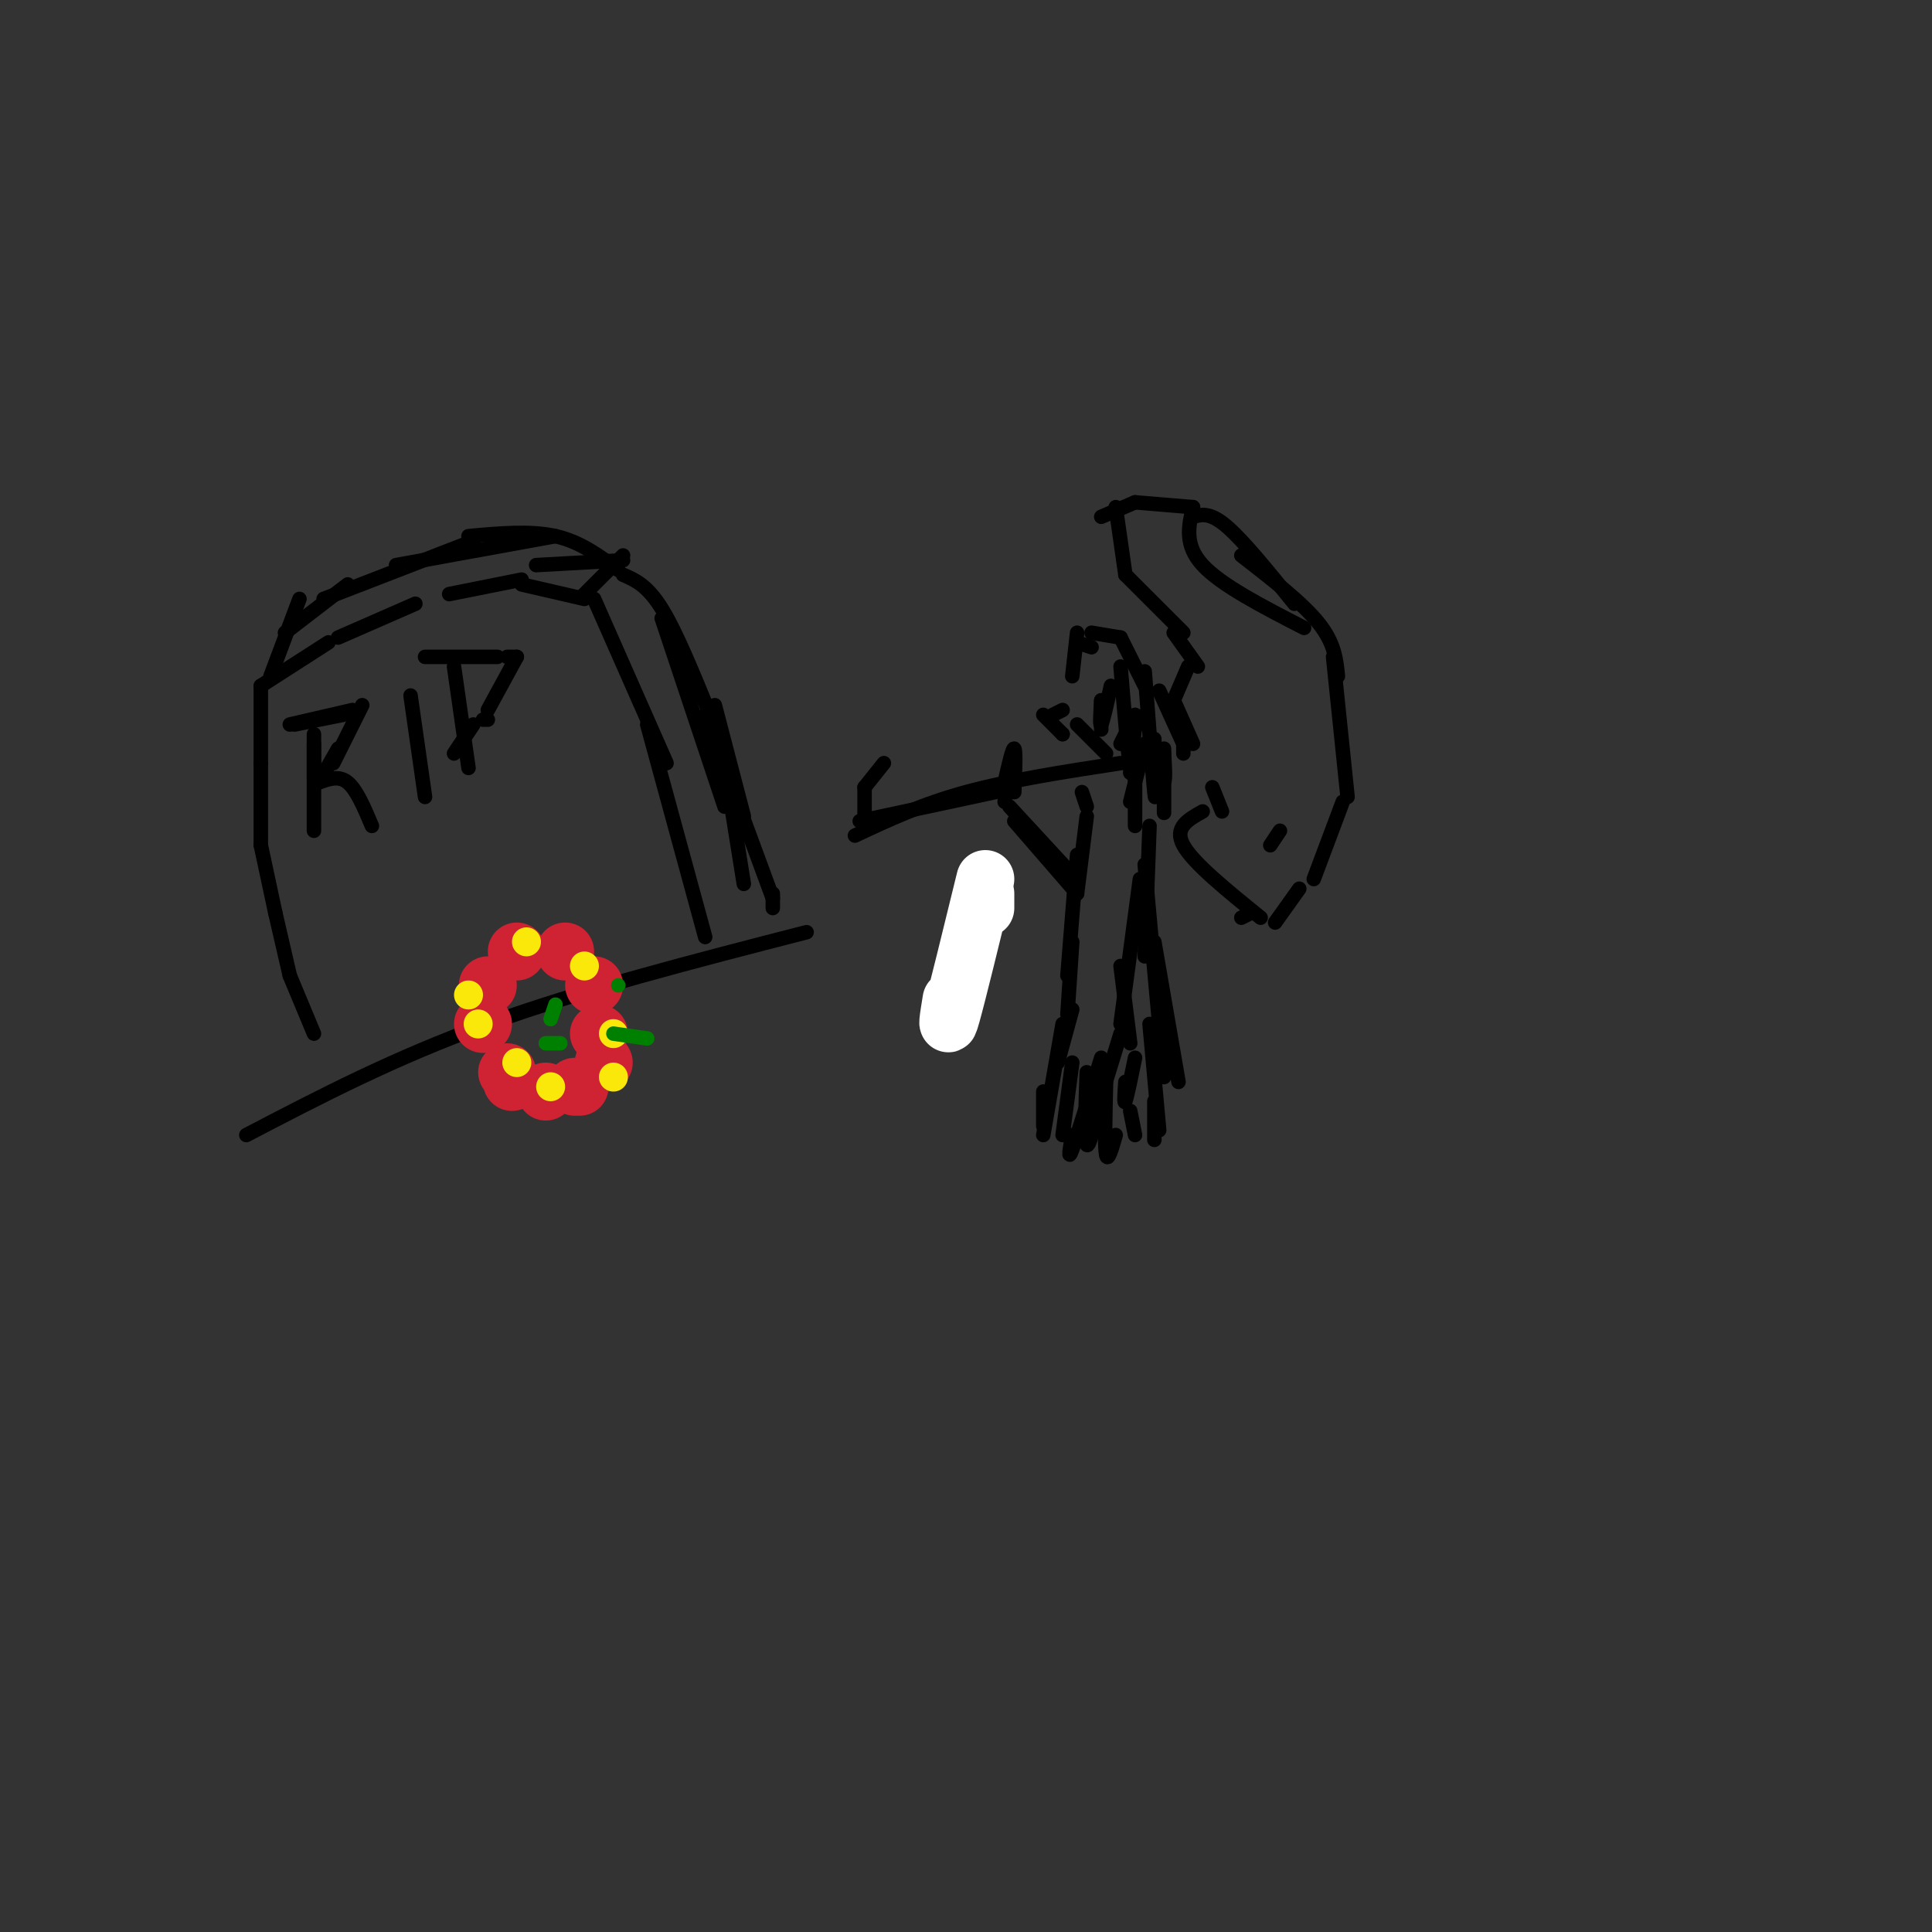 <svg viewBox='0 0 400 400' version='1.1' xmlns='http://www.w3.org/2000/svg' xmlns:xlink='http://www.w3.org/1999/xlink'><rect x="0" y="0" width="400" height="400" fill="#333333" stroke="none"/><g fill='none' stroke='#ffffff' stroke-width='12' stroke-linecap='round' stroke-linejoin='round'><path d='M204,185c0.000,0.000 0.000,3.000 0,3'/><path d='M204,182c-2.917,11.917 -5.833,23.833 -7,28c-1.167,4.167 -0.583,0.583 0,-3'/></g>
<g fill='none' stroke='#000000' stroke-width='3' stroke-linecap='round' stroke-linejoin='round'><path d='M224,164c0.000,0.000 1.000,3.000 1,3'/><path d='M225,169c0.000,0.000 -2.000,16.000 -2,16'/><path d='M223,177c0.000,0.000 -2.000,25.000 -2,25'/><path d='M222,195c0.000,0.000 -1.000,15.000 -1,15'/><path d='M238,171c0.000,0.000 -1.000,27.000 -1,27'/><path d='M236,182c0.000,0.000 -4.000,30.000 -4,30'/><path d='M232,200c0.000,0.000 2.000,16.000 2,16'/><path d='M237,179c0.000,0.000 4.000,44.000 4,44'/><path d='M239,195c0.000,0.000 5.000,29.000 5,29'/><path d='M222,209c0.000,0.000 -3.000,11.000 -3,11'/><path d='M220,212c0.000,0.000 -4.000,23.000 -4,23'/><path d='M216,226c0.000,3.167 0.000,6.333 0,7c0.000,0.667 0.000,-1.167 0,-3'/><path d='M238,212c0.000,0.000 2.000,22.000 2,22'/><path d='M235,219c-0.833,4.083 -1.667,8.167 -2,9c-0.333,0.833 -0.167,-1.583 0,-4'/><path d='M232,214c0.000,0.000 -4.000,13.000 -4,13'/><path d='M228,219c-2.500,8.167 -5.000,16.333 -6,19c-1.000,2.667 -0.500,-0.167 0,-3'/><path d='M222,220c0.000,0.000 -2.000,15.000 -2,15'/><path d='M225,222c-0.250,7.083 -0.500,14.167 0,15c0.500,0.833 1.750,-4.583 3,-10'/><path d='M229,224c-0.167,6.583 -0.333,13.167 0,15c0.333,1.833 1.167,-1.083 2,-4'/><path d='M234,230c0.000,0.000 1.000,5.000 1,5'/><path d='M239,228c0.000,3.667 0.000,7.333 0,8c0.000,0.667 0.000,-1.667 0,-4'/><path d='M210,170c0.000,0.000 13.000,15.000 13,15'/><path d='M209,167c0.000,0.000 12.000,13.000 12,13'/><path d='M210,164c0.167,-4.333 0.333,-8.667 0,-9c-0.333,-0.333 -1.167,3.333 -2,7'/><path d='M209,158c0.000,0.000 -1.000,8.000 -1,8'/><path d='M178,170c0.000,0.000 28.000,-6.000 28,-6'/><path d='M177,173c6.917,-3.250 13.833,-6.500 23,-9c9.167,-2.500 20.583,-4.250 32,-6'/><path d='M233,158c0.000,0.000 7.000,-1.000 7,-1'/><path d='M231,105c0.000,0.000 2.000,14.000 2,14'/><path d='M233,119c0.000,0.000 12.000,12.000 12,12'/><path d='M243,131c0.000,0.000 5.000,7.000 5,7'/><path d='M246,138c0.000,0.000 -3.000,7.000 -3,7'/><path d='M243,145c0.000,0.000 4.000,9.000 4,9'/><path d='M245,154c0.000,0.000 0.000,2.000 0,2'/><path d='M251,163c0.000,0.000 2.000,5.000 2,5'/><path d='M249,168c-3.000,1.667 -6.000,3.333 -4,7c2.000,3.667 9.000,9.333 16,15'/><path d='M259,189c0.000,0.000 -2.000,1.000 -2,1'/><path d='M228,107c0.000,0.000 7.000,-3.000 7,-3'/><path d='M235,104c0.000,0.000 12.000,1.000 12,1'/><path d='M247,105c-0.917,3.917 -1.833,7.833 2,12c3.833,4.167 12.417,8.583 21,13'/><path d='M247,107c1.750,-0.500 3.500,-1.000 7,2c3.500,3.000 8.750,9.500 14,16'/><path d='M257,115c6.333,4.917 12.667,9.833 16,14c3.333,4.167 3.667,7.583 4,11'/><path d='M276,136c0.000,0.000 3.000,29.000 3,29'/><path d='M278,166c0.000,0.000 -6.000,16.000 -6,16'/><path d='M269,184c0.000,0.000 -5.000,7.000 -5,7'/><path d='M265,172c0.000,0.000 -2.000,3.000 -2,3'/><path d='M229,156c0.000,0.000 -6.000,-6.000 -6,-6'/><path d='M223,131c0.000,0.000 -1.000,9.000 -1,9'/><path d='M223,133c0.000,0.000 3.000,1.000 3,1'/><path d='M226,131c0.000,0.000 6.000,1.000 6,1'/><path d='M232,132c0.000,0.000 5.000,10.000 5,10'/><path d='M240,143c0.000,0.000 5.000,11.000 5,11'/><path d='M237,148c0.000,0.000 0.000,2.000 0,2'/><path d='M235,150c0.000,0.000 -1.000,10.000 -1,10'/><path d='M235,148c0.000,0.000 -3.000,6.000 -3,6'/><path d='M228,145c0.000,2.833 0.000,5.667 0,6c0.000,0.333 0.000,-1.833 0,-4'/><path d='M228,145c-0.167,2.750 -0.333,5.500 0,5c0.333,-0.500 1.167,-4.250 2,-8'/><path d='M232,138c0.750,9.000 1.500,18.000 2,21c0.500,3.000 0.750,0.000 1,-3'/><path d='M237,139c0.833,10.917 1.667,21.833 2,25c0.333,3.167 0.167,-1.417 0,-6'/><path d='M241,155c0.000,5.833 0.000,11.667 0,13c0.000,1.333 0.000,-1.833 0,-5'/><path d='M241,156c0.167,2.667 0.333,5.333 0,6c-0.333,0.667 -1.167,-0.667 -2,-2'/><path d='M237,154c0.000,0.000 -3.000,12.000 -3,12'/><path d='M235,158c0.000,0.000 0.000,13.000 0,13'/><path d='M239,153c0.000,0.000 0.000,9.000 0,9'/><path d='M220,147c0.000,0.000 -2.000,1.000 -2,1'/><path d='M216,148c0.000,0.000 4.000,4.000 4,4'/><path d='M220,152c0.000,0.000 0.000,0.000 0,0'/><path d='M183,158c0.000,0.000 -4.000,5.000 -4,5'/><path d='M179,163c0.000,0.000 0.000,6.000 0,6'/><path d='M179,170c0.000,0.000 0.000,0.000 0,0'/><path d='M123,124c0.000,0.000 15.000,34.000 15,34'/><path d='M134,150c0.000,0.000 12.000,44.000 12,44'/><path d='M121,124c0.000,0.000 -13.000,-3.000 -13,-3'/><path d='M108,120c0.000,0.000 -15.000,3.000 -15,3'/><path d='M86,125c0.000,0.000 -16.000,7.000 -16,7'/><path d='M68,133c0.000,0.000 -14.000,9.000 -14,9'/><path d='M54,142c0.000,0.000 0.000,16.000 0,16'/><path d='M54,158c0.000,0.000 0.000,17.000 0,17'/><path d='M54,175c0.000,0.000 3.000,14.000 3,14'/><path d='M57,189c0.000,0.000 3.000,13.000 3,13'/><path d='M60,202c0.000,0.000 5.000,12.000 5,12'/><path d='M51,235c15.333,-8.000 30.667,-16.000 50,-23c19.333,-7.000 42.667,-13.000 66,-19'/><path d='M65,152c0.000,0.000 0.000,9.000 0,9'/><path d='M65,154c0.000,0.000 0.000,18.000 0,18'/><path d='M61,150c0.000,0.000 10.000,-2.000 10,-2'/><path d='M60,150c0.000,0.000 13.000,-3.000 13,-3'/><path d='M75,146c0.000,0.000 -6.000,12.000 -6,12'/><path d='M70,155c0.000,0.000 -4.000,7.000 -4,7'/><path d='M66,162c2.083,-0.750 4.167,-1.500 6,0c1.833,1.500 3.417,5.250 5,9'/><path d='M85,144c0.000,0.000 3.000,21.000 3,21'/><path d='M94,138c0.000,0.000 3.000,21.000 3,21'/><path d='M88,136c0.000,0.000 15.000,0.000 15,0'/><path d='M105,136c0.000,0.000 2.000,0.000 2,0'/><path d='M107,136c0.000,0.000 -6.000,11.000 -6,11'/><path d='M98,150c0.000,0.000 -4.000,6.000 -4,6'/><path d='M101,149c0.000,0.000 -1.000,0.000 -1,0'/><path d='M56,140c0.000,0.000 6.000,-16.000 6,-16'/><path d='M59,131c0.000,0.000 13.000,-10.000 13,-10'/><path d='M67,124c0.000,0.000 31.000,-12.000 31,-12'/><path d='M82,117c0.000,0.000 33.000,-6.000 33,-6'/><path d='M111,117c0.000,0.000 18.000,-1.000 18,-1'/><path d='M121,123c0.000,0.000 8.000,-8.000 8,-8'/><path d='M129,119c2.500,1.083 5.000,2.167 8,7c3.000,4.833 6.500,13.417 10,22'/><path d='M137,128c0.000,0.000 13.000,39.000 13,39'/><path d='M150,158c0.000,0.000 4.000,25.000 4,25'/><path d='M97,111c6.417,-0.583 12.833,-1.167 18,0c5.167,1.167 9.083,4.083 13,7'/><path d='M148,146c0.000,0.000 6.000,23.000 6,23'/><path d='M146,148c0.000,0.000 14.000,38.000 14,38'/><path d='M160,185c0.000,0.000 0.000,3.000 0,3'/></g>
<g fill='none' stroke='#cf2233' stroke-width='12' stroke-linecap='round' stroke-linejoin='round'><path d='M100,212c0.000,0.000 0.000,0.000 0,0'/><path d='M101,204c0.000,0.000 0.000,0.000 0,0'/><path d='M107,197c0.000,0.000 0.000,0.000 0,0'/><path d='M117,197c0.000,0.000 0.000,0.000 0,0'/><path d='M123,204c0.000,0.000 0.000,0.000 0,0'/><path d='M125,220c0.000,0.000 0.000,0.000 0,0'/><path d='M124,214c0.000,0.000 0.000,0.000 0,0'/><path d='M120,225c0.000,0.000 -1.000,0.000 -1,0'/><path d='M113,226c0.000,0.000 0.000,0.000 0,0'/><path d='M106,224c0.000,0.000 0.000,0.000 0,0'/><path d='M105,222c0.000,0.000 0.000,0.000 0,0'/></g>
<g fill='none' stroke='#fae80b' stroke-width='6' stroke-linecap='round' stroke-linejoin='round'><path d='M107,220c0.000,0.000 0.000,0.000 0,0'/><path d='M114,225c0.000,0.000 0.000,0.000 0,0'/><path d='M127,223c0.000,0.000 0.000,0.000 0,0'/><path d='M127,214c0.000,0.000 0.000,0.000 0,0'/><path d='M121,200c0.000,0.000 0.000,0.000 0,0'/><path d='M109,195c0.000,0.000 0.000,0.000 0,0'/><path d='M97,206c0.000,0.000 0.000,0.000 0,0'/><path d='M99,212c0.000,0.000 0.000,0.000 0,0'/></g>
<g fill='none' stroke='#008000' stroke-width='3' stroke-linecap='round' stroke-linejoin='round'><path d='M113,216c0.000,0.000 3.000,0.000 3,0'/><path d='M114,211c0.000,0.000 1.000,-3.000 1,-3'/><path d='M128,204c0.000,0.000 0.000,0.000 0,0'/><path d='M127,214c0.000,0.000 7.000,1.000 7,1'/></g>
</svg>